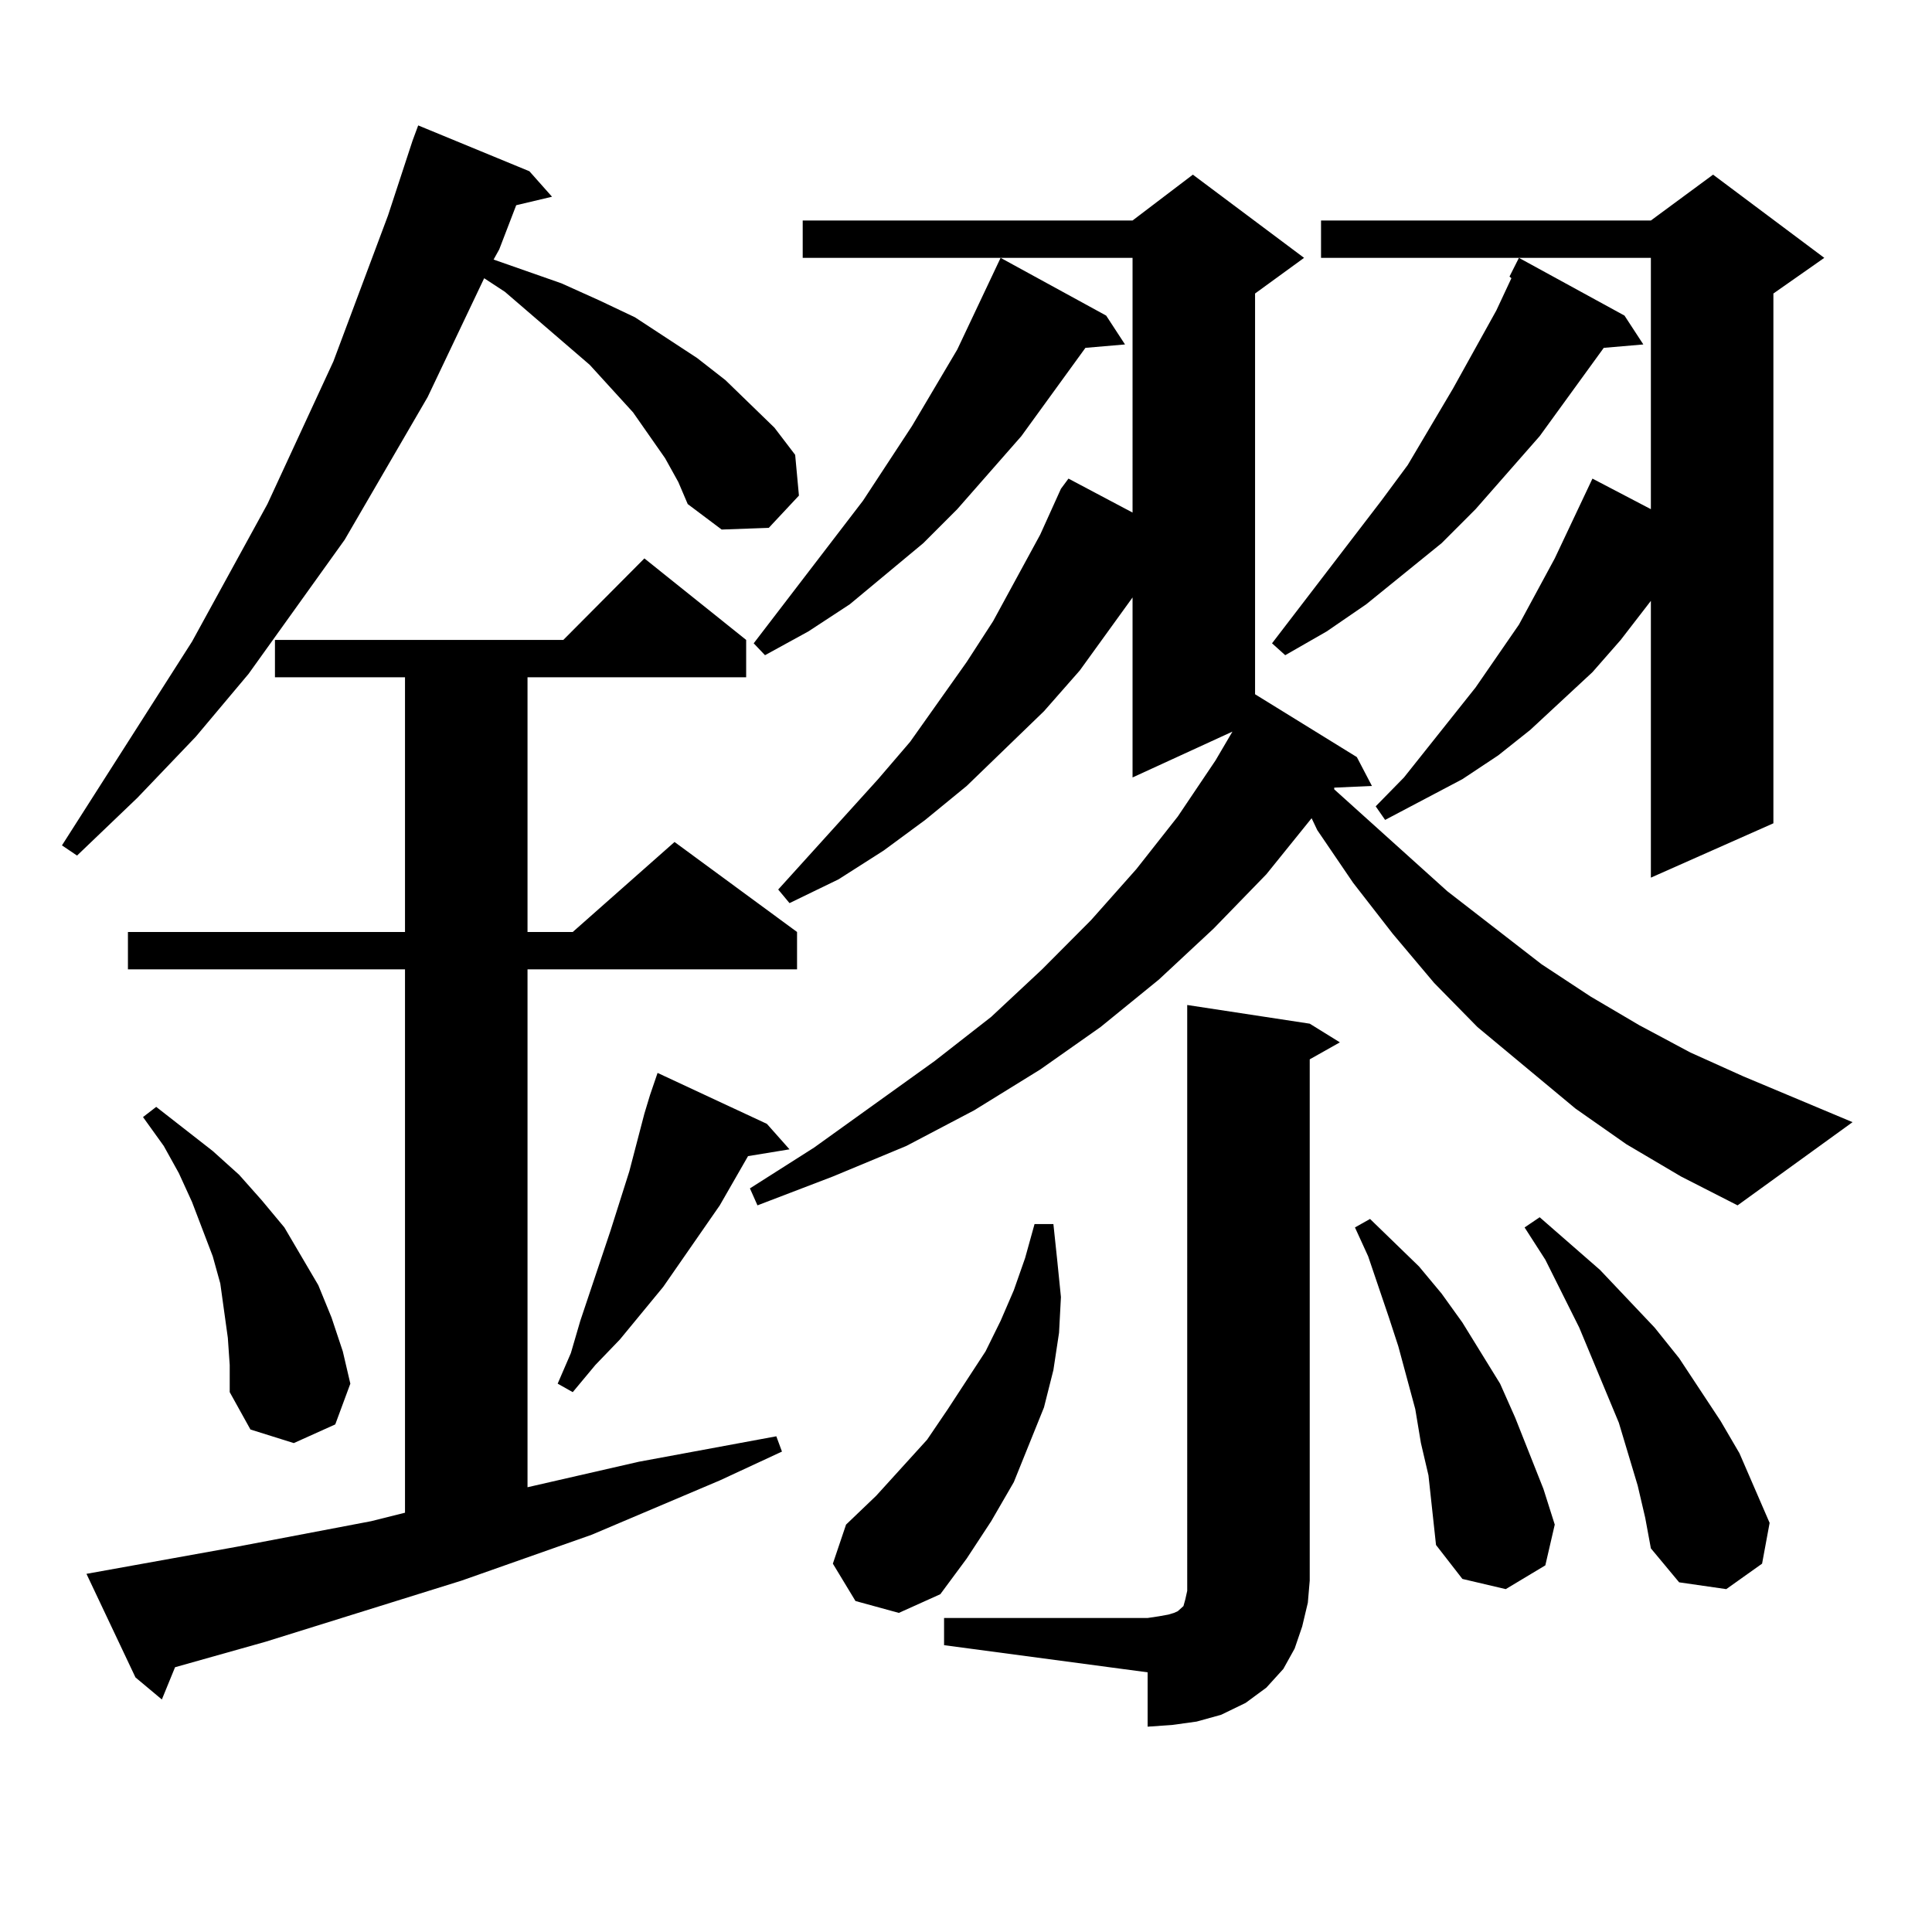 <?xml version="1.0" encoding="utf-8"?>
<!-- Generator: Adobe Illustrator 16.0.0, SVG Export Plug-In . SVG Version: 6.00 Build 0)  -->
<!DOCTYPE svg PUBLIC "-//W3C//DTD SVG 1.1//EN" "http://www.w3.org/Graphics/SVG/1.1/DTD/svg11.dtd">
<svg version="1.1" id="图层_1" xmlns="http://www.w3.org/2000/svg" xmlns:xlink="http://www.w3.org/1999/xlink" x="0px" y="0px"
	 width="1000px" height="1000px" viewBox="0 0 1000 1000" enable-background="new 0 0 1000 1000" xml:space="preserve">
<path d="M344.26,237.176l-16.585-23.73l-22.438-24.609l-43.901-37.793l-10.731-7.031l-29.268,61.523l-42.926,73.828l-49.755,69.434
	l-27.316,32.52l-30.243,31.641L39.877,442.84l-7.805-5.273l67.315-105.469l39.023-71.191l34.146-73.828l28.292-75.586l12.683-38.672
	l2.927-7.91l57.56,23.73l11.707,13.184l-18.536,4.395l-8.78,22.852l-2.927,5.273l35.121,12.305l19.512,8.789l18.536,8.789
	l32.194,21.094l14.634,11.426l12.683,12.305l12.683,12.305l10.731,14.063l1.951,21.094l-15.609,16.699l-24.39,0.879l-17.561-13.184
	l-4.878-11.426L344.26,237.176z M44.755,814.617l78.047-14.063l69.267-13.184l17.561-4.395v-281.25H66.218v-19.336h143.411V350.555
	h-67.315v-19.336h149.265l41.95-42.188l52.682,42.188v19.336H273.042v131.836h23.414l52.682-46.582l63.413,46.582v19.336H273.042
	v268.066l57.56-13.184l71.218-13.184l2.927,7.91l-32.194,14.941l-66.34,28.125l-67.315,23.73l-101.461,31.641l-46.828,13.184
	l-6.829,16.699L70.12,868.23L44.755,814.617z M117.924,692.449l-1.951-14.063l-1.951-14.063l-3.902-14.063l-10.731-28.125
	l-6.829-14.941l-7.805-14.063l-10.731-14.941l6.829-5.273l29.268,22.852l13.658,12.305l11.707,13.184l11.707,14.063l8.78,14.941
	l8.78,14.941l6.829,16.699l5.854,17.578l3.902,16.699l-7.805,21.094l-21.463,9.668l-22.438-7.031l-10.731-19.336v-14.063
	L117.924,692.449z M396.941,581.707l11.707,13.184l-21.463,3.516l-14.634,25.488l-29.268,42.188l-22.438,27.246l-12.683,13.184
	l-11.707,14.063l-7.805-4.395l6.829-15.82l4.878-16.699l15.609-46.582l9.756-30.762l7.805-29.883l2.927-9.668l3.902-11.426
	L396.941,581.707z M841.809,592.254l-26.341-18.457l-50.73-42.188l-22.438-22.852l-21.463-25.488l-20.487-26.367l-18.536-27.246
	l-2.927-6.152l-23.414,29.004l-27.316,28.125L599.863,507l-30.243,24.609l-31.219,21.973l-34.146,21.094l-35.121,18.457
	l-38.048,15.82l-39.023,14.941l-3.902-8.789l33.17-21.094l62.438-44.824l29.268-22.852l26.341-24.609l25.365-25.488l23.414-26.367
	l21.463-27.246l19.512-29.004l8.78-14.941l-51.706,23.73v-93.164l-27.316,37.793l-18.536,21.094l-39.999,38.672l-21.463,17.578
	l-21.463,15.82l-23.414,14.941l-25.365,12.305l-5.854-7.031l51.706-57.129l16.585-19.336l29.268-41.309l13.658-21.094l24.39-44.824
	l10.731-23.73l3.902-5.273l33.17,17.578V133.465H415.478v-19.336h170.728l31.219-23.73l57.56,43.066l-25.365,18.457v208.301v-0.879
	l52.682,32.52l7.805,14.941l-19.512,0.879v0.879l58.535,52.734l48.779,37.793l25.365,16.699l25.365,14.941l26.341,14.063
	l27.316,12.305l56.584,23.73l-59.511,43.066l-29.268-14.941L841.809,592.254z M572.547,163.348l9.756,14.941l-20.487,1.758
	l-33.17,45.703l-33.17,37.793l-17.561,17.578l-38.048,31.641l-21.463,14.063l-22.438,12.305l-5.854-6.152l56.584-73.828
	l25.365-38.672l23.414-39.551l22.438-47.461L572.547,163.348z M442.794,828.68l-11.707-19.336l6.829-20.215l15.609-14.941
	l26.341-29.004l10.731-15.82l9.756-14.941l9.756-14.941l7.805-15.82l6.829-15.82l5.854-16.699l4.878-17.578h9.756l1.951,18.457
	l1.951,19.336l-0.976,18.457l-2.927,19.336l-4.878,19.336l-7.805,19.336l-7.805,19.336l-11.707,20.215l-12.683,19.336
	l-13.658,18.457l-21.463,9.668L442.794,828.68z M488.646,837.469H594.01l5.854-0.879l4.878-0.879l2.927-0.879l1.951-0.879
	l0.976-0.879l0.976-0.879l0.976-0.879l0.976-3.516l0.976-4.395v-5.273V520.184l63.413,9.668l15.609,9.668l-15.609,8.789v269.824
	l-0.976,11.426l-2.927,12.305l-3.902,11.426l-5.854,10.547l-8.78,9.668l-10.731,7.91l-12.683,6.152l-12.683,3.516l-12.683,1.758
	l-12.683,0.879v-28.125l-105.363-14.063V837.469z M840.833,163.348l9.756,14.941l-20.487,1.758l-33.17,45.703l-33.17,37.793
	l-17.561,17.578l-39.023,31.641l-20.487,14.063l-21.463,12.305l-6.829-6.152l56.584-73.828l13.658-18.457l23.414-39.551
	l22.438-40.43l7.805-16.699l-0.976-0.879l4.878-9.668L840.833,163.348z M944.245,133.465l-26.341,18.457v274.219l-63.413,28.125
	V311.004l-15.609,20.215l-14.634,16.699l-32.194,29.883l-16.585,13.184l-18.536,12.305l-39.999,21.094l-4.878-7.031l14.634-14.941
	l37.072-46.582l22.438-32.52l18.536-34.277l19.512-41.309l30.243,15.82V133.465H683.764v-19.336h170.728l32.194-23.73
	L944.245,133.465z M739.372,763.641l-3.902-16.699l-2.927-17.578l-8.78-32.52l-4.878-14.941l-10.731-31.641l-6.829-14.941
	l7.805-4.395l25.365,24.609l11.707,14.063l10.731,14.941l9.756,15.82l9.756,15.82l7.805,17.578l14.634,36.914l5.854,18.457
	l-4.878,21.094l-20.487,12.305l-22.438-5.273l-13.658-17.578L739.372,763.641z M847.662,768.914l-9.756-32.52l-20.487-49.219
	l-17.561-35.156l-10.731-16.699l7.805-5.273l31.219,27.246l28.292,29.883l12.683,15.82l21.463,32.52l9.756,16.699l15.609,36.035
	l-3.902,21.094l-18.536,13.184l-24.39-3.516l-14.634-17.578l-2.927-15.82L847.662,768.914z"/>
</svg>
